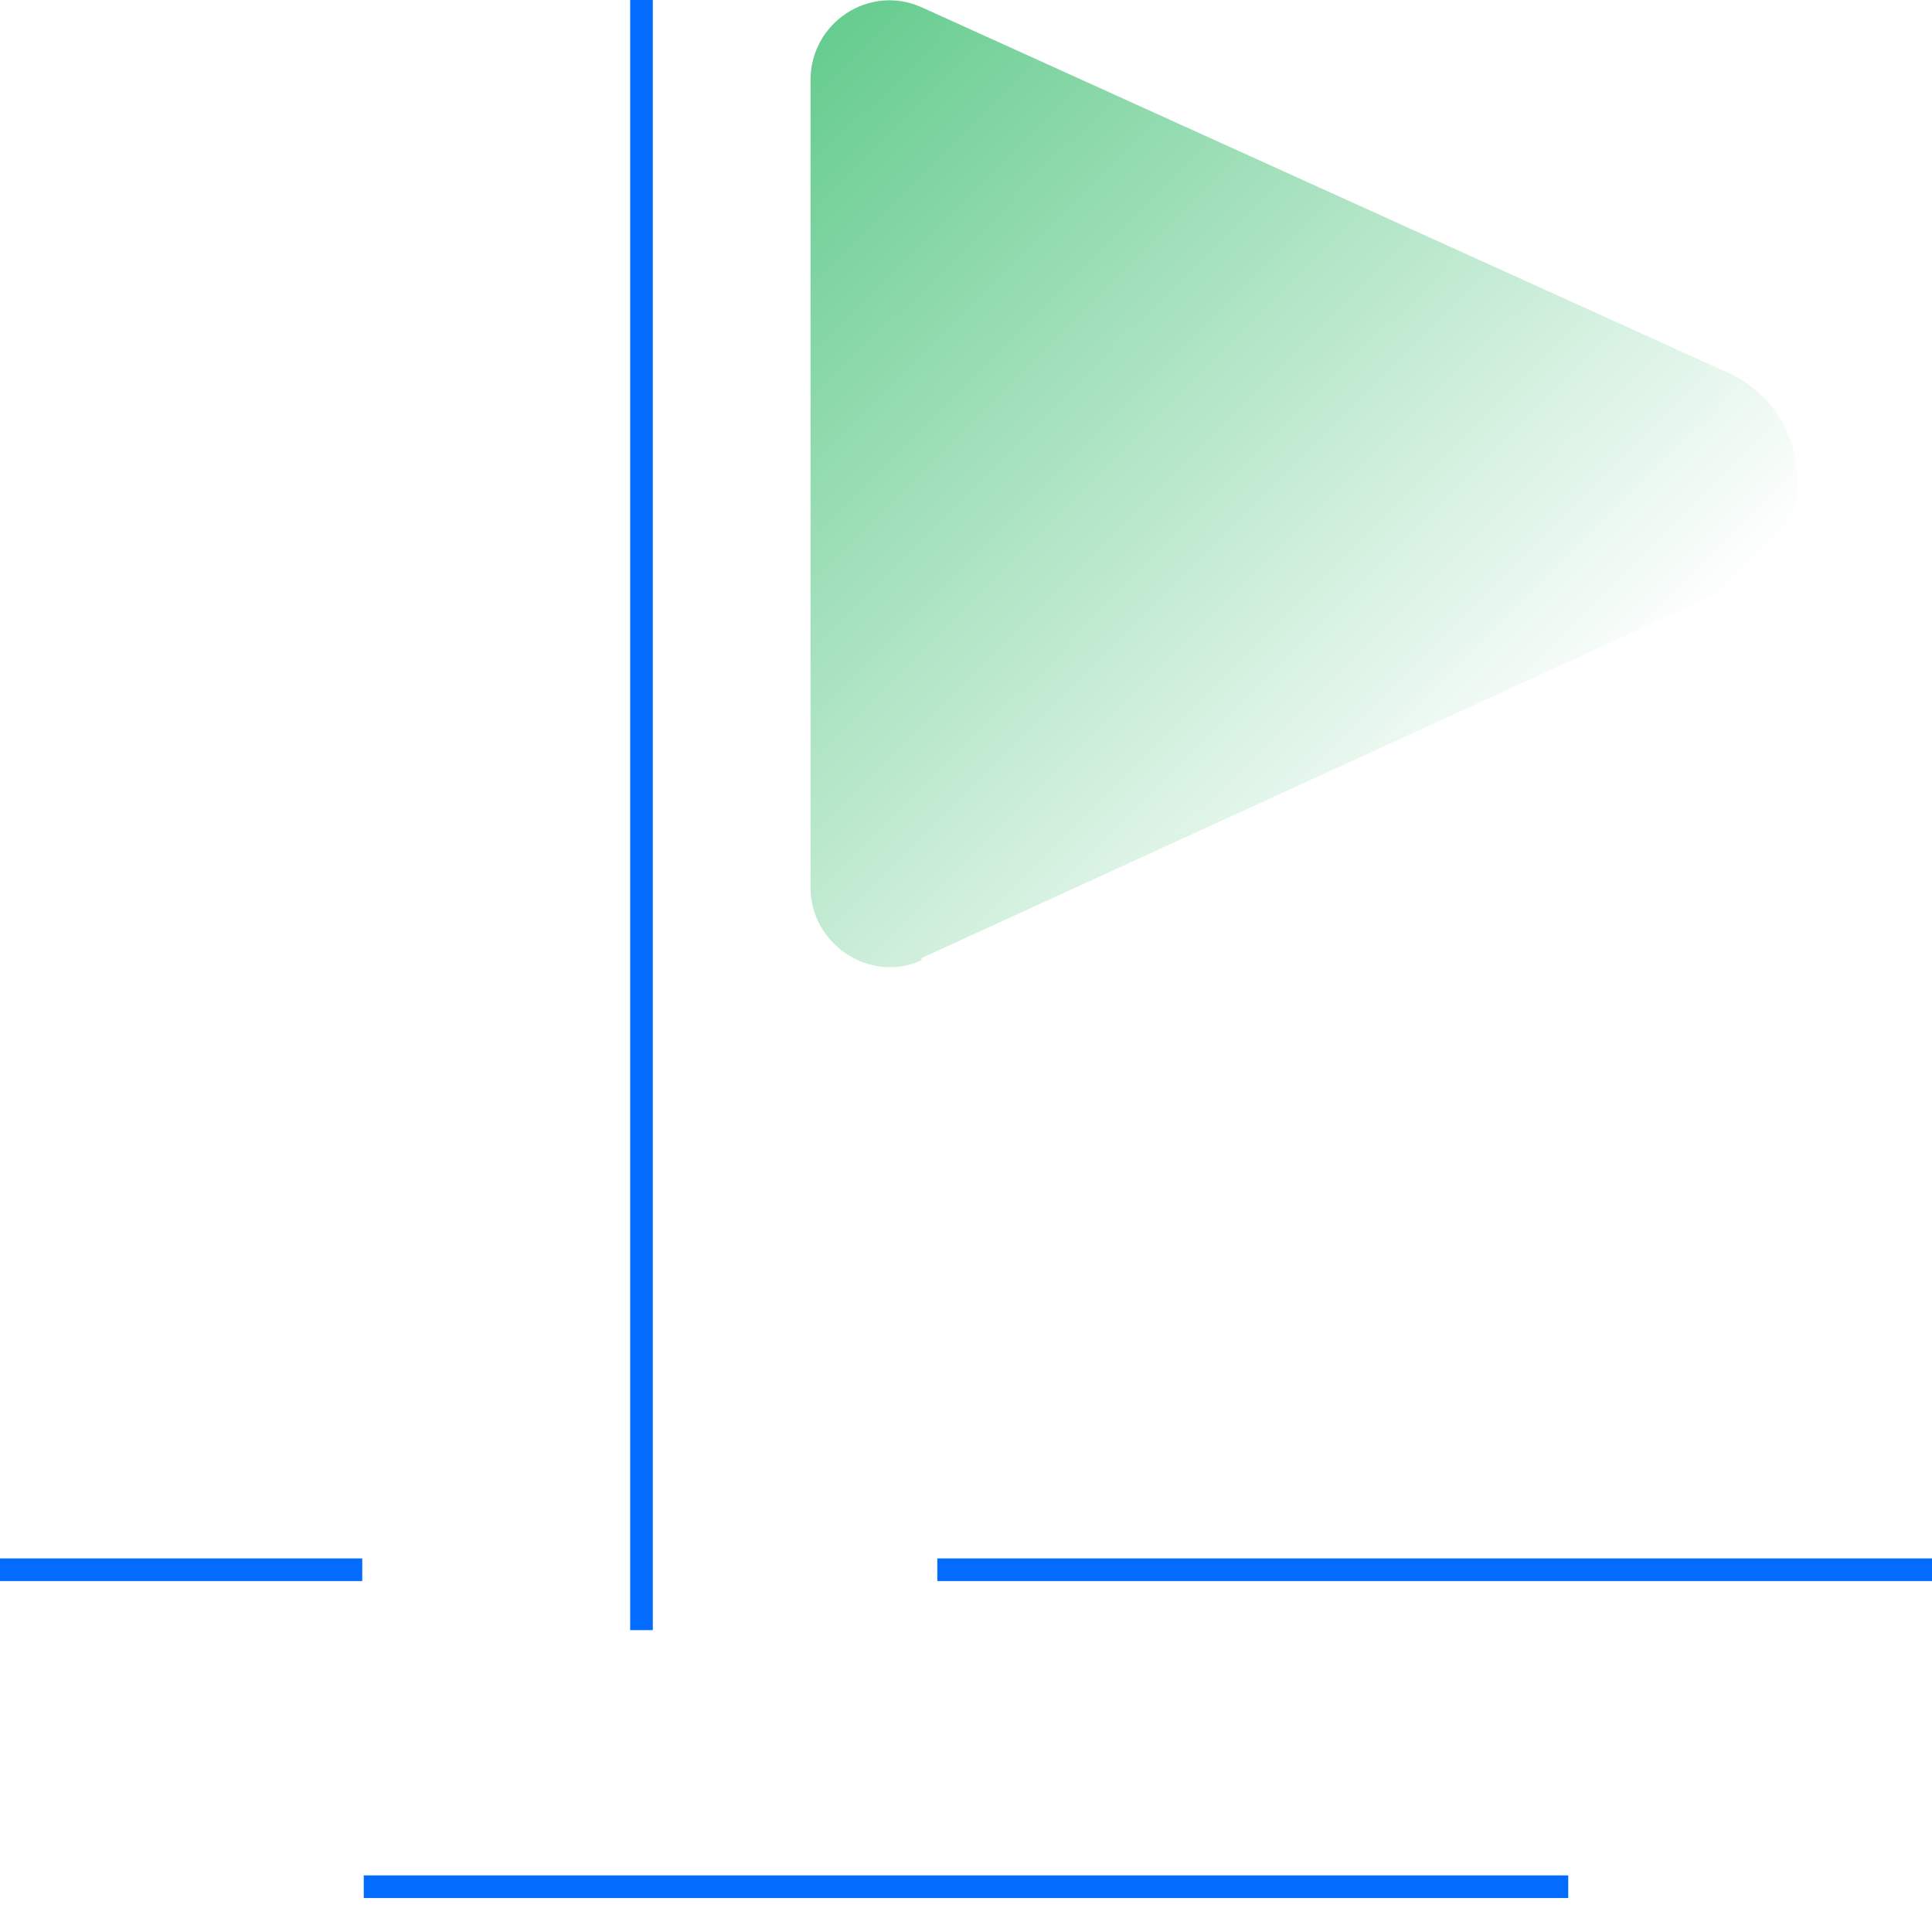 <?xml version="1.0" encoding="UTF-8"?> <svg xmlns="http://www.w3.org/2000/svg" xmlns:xlink="http://www.w3.org/1999/xlink" id="Livello_1" version="1.1" viewBox="0 0 128 128"><defs><style> .st0 { fill: none; stroke: #036cff; stroke-width: 1.5px; } .st1 { fill: url(#Sfumatura_senza_nome); } </style><linearGradient id="Sfumatura_senza_nome" data-name="Sfumatura senza nome" x1="49.2" y1="122.5" x2="97.9" y2="73.7" gradientTransform="translate(0 130) scale(1 -1)" gradientUnits="userSpaceOnUse"><stop offset="0" stop-color="#66cc8f"></stop><stop offset="1" stop-color="#66cc8f" stop-opacity="0"></stop></linearGradient></defs><line class="st0" x1="24.1" y1="125" x2="103.9" y2="125"></line><line class="st0" x1="128" y1="104" x2="62.1" y2="104"></line><line class="st0" x1="24" y1="104" y2="104"></line><path id="Vector_2" class="st0" d="M42.5,0v108"></path><path id="Vector" class="st1" d="M61,63.5l53.5-24.5c6.1-2.8,6.1-11.5,0-14.3L61.1.5c-3.5-1.6-7.4,1-7.4,4.8v53.5c0,3.8,4,6.4,7.4,4.8h0Z"></path></svg> 